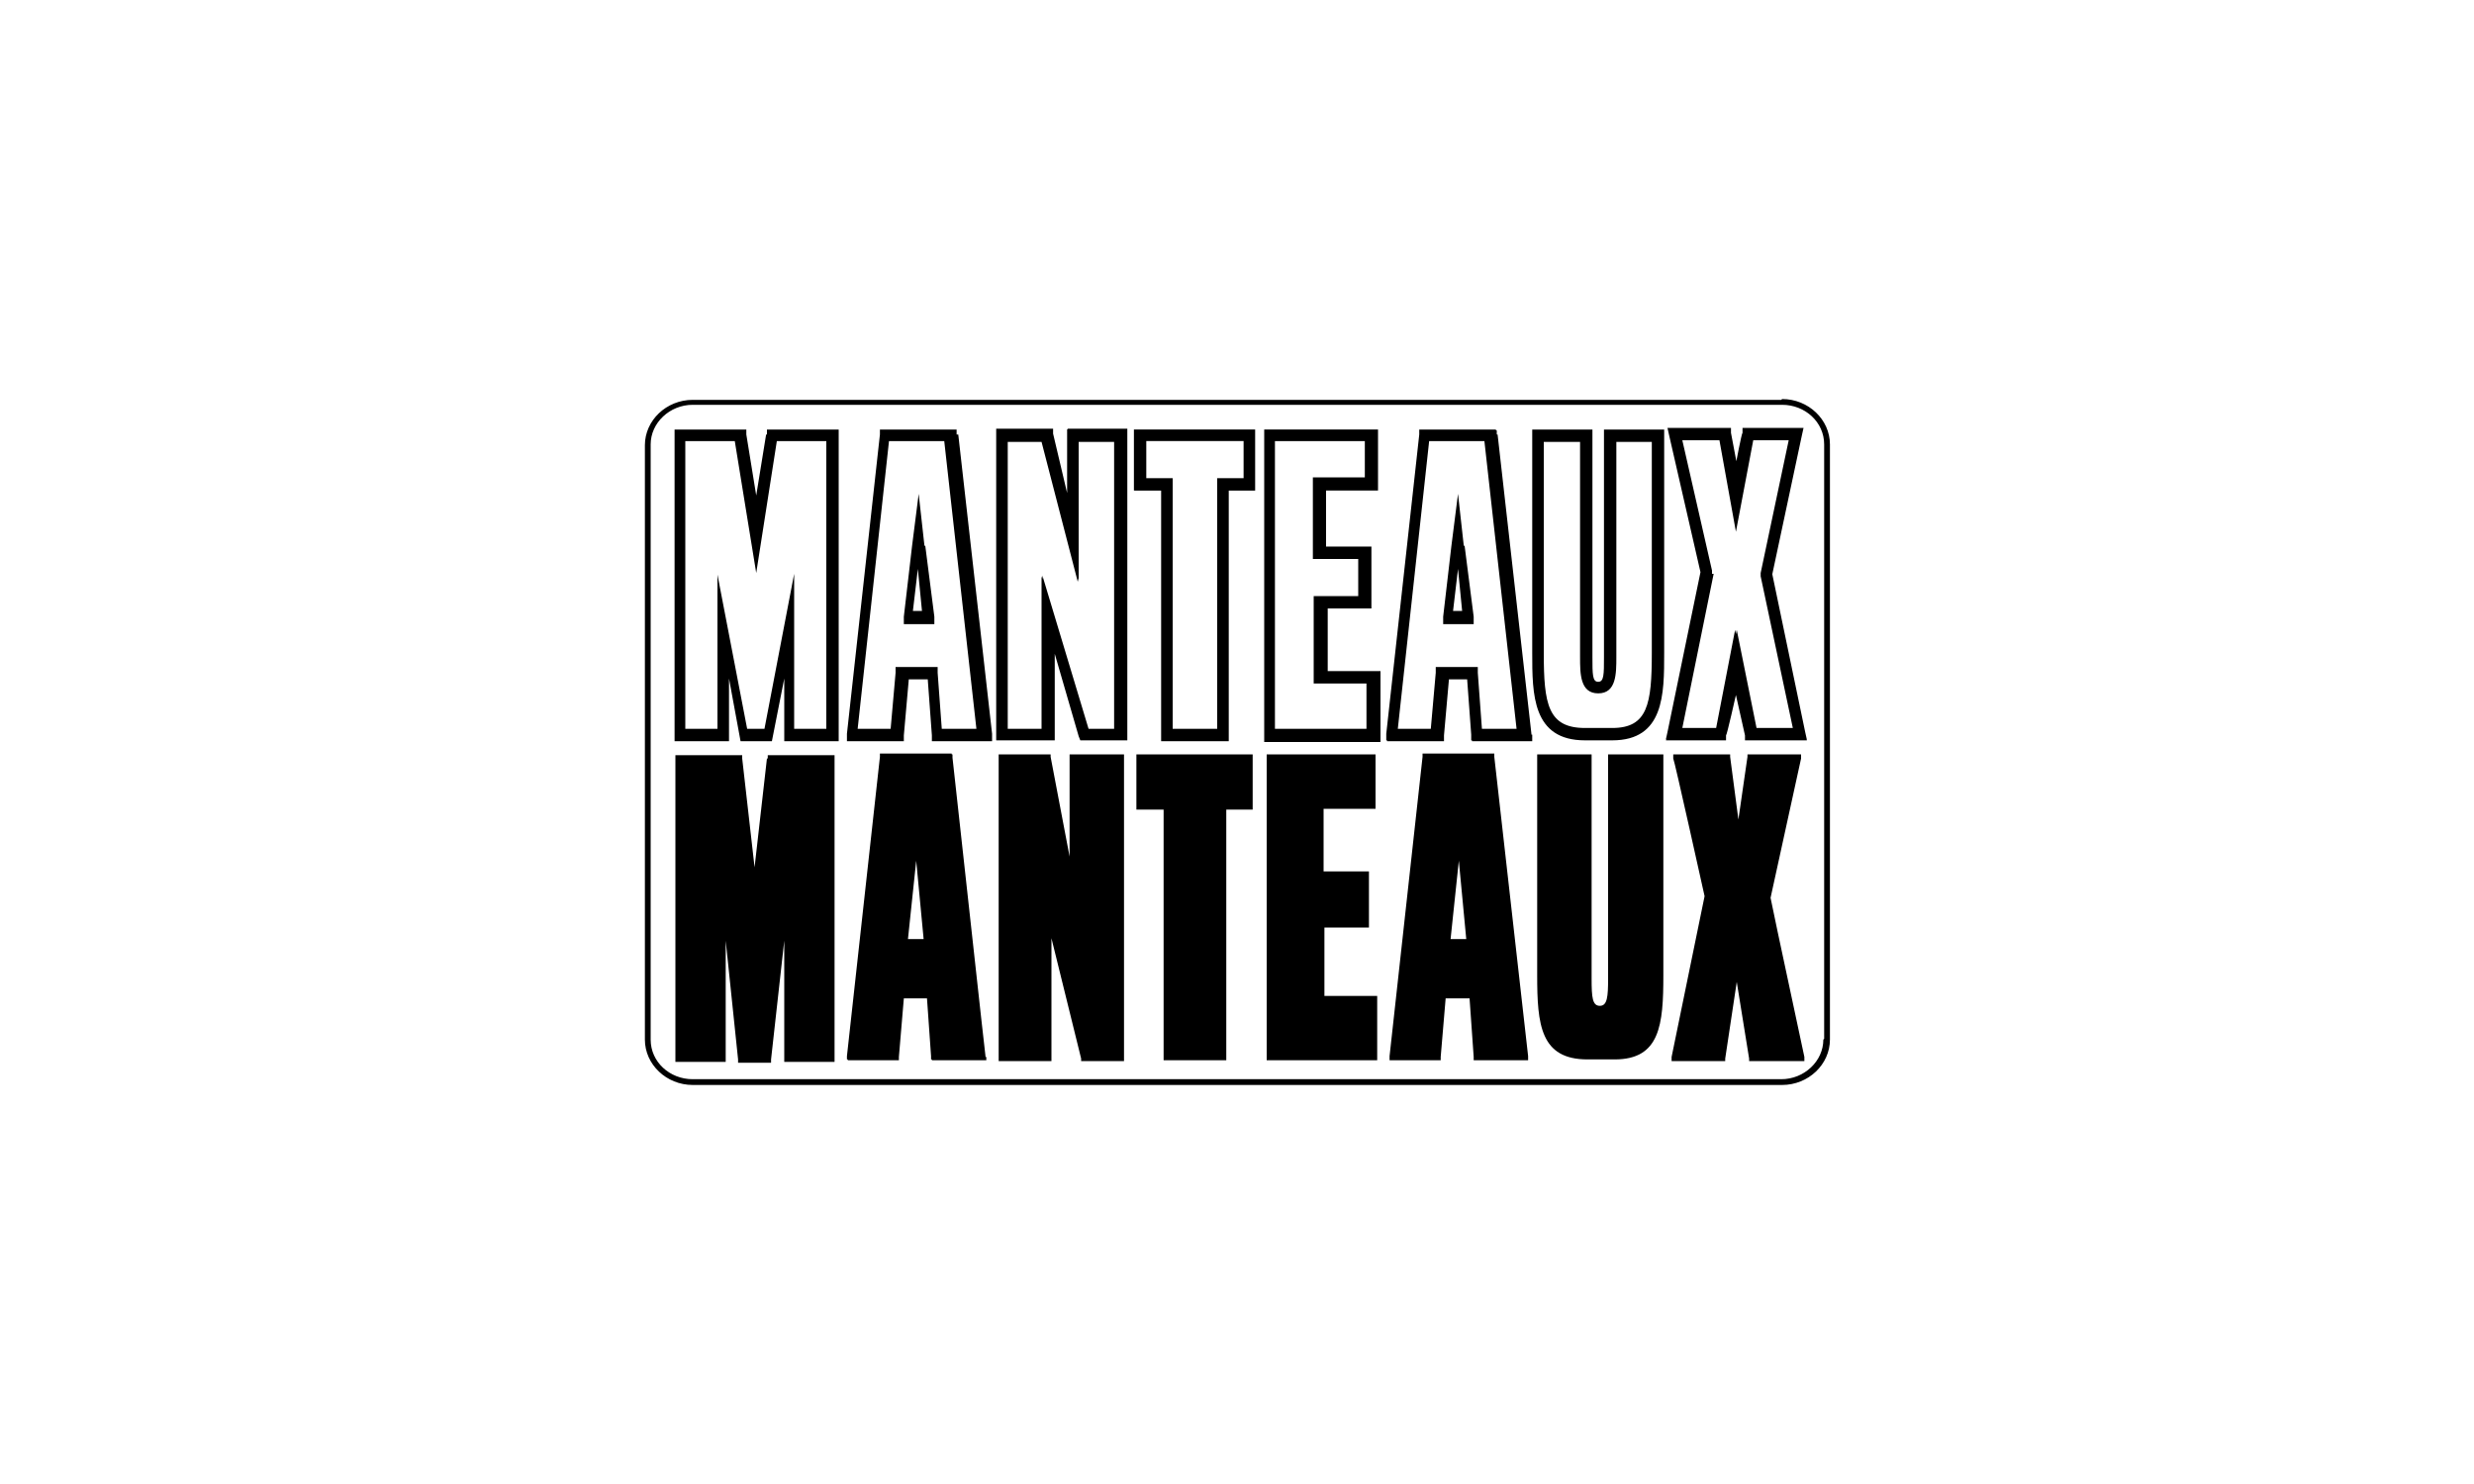 <?xml version="1.0" encoding="UTF-8"?>
<svg xmlns="http://www.w3.org/2000/svg" version="1.1" viewBox="0 0 300 180">
  <!-- Generator: Adobe Illustrator 28.7.1, SVG Export Plug-In . SVG Version: 1.2.0 Build 142)  -->
  <g>
    <g id="Calque_1">
      <path d="M176.2,74.1l.6-5.1h0l.5,5.1h-1.2ZM178.5,74.8l-1-8.6-.7-6.3-.8,6.3-1,8.6v.9c-.1,0,3.7,0,3.7,0v-.9ZM176.2,74.1l.6-5.1h0l.5,5.1h-1.2ZM178.5,74.8l-1-8.6-.7-6.3-.8,6.3-1,8.6v.9c-.1,0,3.7,0,3.7,0v-.9ZM176.2,74.1l.6-5.1h0l.5,5.1h-1.2ZM178.5,74.8l-1-8.6-.7-6.3-.8,6.3-1,8.6v.9c-.1,0,3.7,0,3.7,0v-.9ZM176.2,74.1l.6-5.1h0l.5,5.1h-1.2ZM178.5,74.8l-1-8.6-.7-6.3-.8,6.3-1,8.6v.9c-.1,0,3.7,0,3.7,0v-.9ZM110.7,74.1l.6-5.1h0l.5,5.1h-1.2ZM113.1,74.8l-1-8.6-.7-6.3-.8,6.3-1,8.6v.9c-.1,0,3.7,0,3.7,0v-.9ZM176.2,74.1l.6-5.1h0l.5,5.1h-1.2ZM178.5,74.8l-1-8.6-.7-6.3-.8,6.3-1,8.6v.9c-.1,0,3.7,0,3.7,0v-.9ZM110.7,74.1l.6-5.1h0l.5,5.1h-1.2ZM113.1,74.8l-1-8.6-.7-6.3-.8,6.3-1,8.6v.9c-.1,0,3.7,0,3.7,0v-.9ZM176.2,74.1l.6-5.1h0l.5,5.1h-1.2ZM178.5,74.8l-1-8.6-.7-6.3-.8,6.3-1,8.6v.9c-.1,0,3.7,0,3.7,0v-.9ZM93.1,91.7v.4s-1.6,13.2-1.6,13.2l-1.5-13.2v-.4h-8.1v37.1h6.1v-14.7l1.5,14.4v.4h4v-.4s1.6-14.4,1.6-14.4v14.7h6.1v-37.1h-8.1ZM100.2,88.4h-3.9v-18.8l-3.6,18.8h-2.1l-3.6-18.7v18.7h-3.9v-34.9h6l2.6,16,2.5-16h6v34.9ZM93,52.1v.6c0,0-1.3,7.4-1.3,7.4l-1.2-7.4v-.6h-8.7v37.8h6.6v-7.6l1.4,7.6h3.8l1.5-7.6v7.6h6.6v-37.8h-8.6ZM110.7,74.1l.6-5.1h0l.5,5.1h-1.2ZM113.1,74.8l-1-8.6-.7-6.3-.8,6.3-1,8.6v.9c-.1,0,3.7,0,3.7,0v-.9ZM110.1,113.9l1-9.5.9,9.5h-1.8ZM119.5,128.2l-4-36.3v-.4h-8.7v.4s-4,36.3-4,36.3v.4s6.2,0,6.2,0v-.4s.6-7.1.6-7.1h2.9l.5,7.1v.4h6.6v-.4ZM110.7,74.1l.6-5.1h0l.5,5.1h-1.2ZM113.1,74.8l-1-8.6-.7-6.3-.8,6.3-1,8.6v.9c-.1,0,3.7,0,3.7,0v-.9ZM110.7,74.1l.6-5.1h0l.5,5.1h-1.2ZM113.1,74.8l-1-8.6-.7-6.3-.8,6.3-1,8.6v.9c-.1,0,3.7,0,3.7,0v-.9ZM110.7,74.1l.6-5.1h0l.5,5.1h-1.2ZM113.1,74.8l-1-8.6-.7-6.3-.8,6.3-1,8.6v.9c-.1,0,3.7,0,3.7,0v-.9ZM110.7,74.1l.6-5.1h0l.5,5.1h-1.2ZM112.1,66.2l-.7-6.3-.8,6.3-1,8.6v.9c-.1,0,3.7,0,3.7,0v-.9c0,0-1.1-8.6-1.1-8.6ZM114.2,88.4l-.5-6.8v-.7h-5.1v.7s-.6,6.8-.6,6.8h-4l3.8-34.9h6.7l3.9,34.9h-4.3ZM120,89.1l-4-36.3v-.6h-9.3v.6c0,0-4,36.3-4,36.3v.8c0,0,6.9,0,6.9,0v-.7s.6-6.8.6-6.8h2.3l.5,6.8v.7h7.3v-.8ZM110.7,74.1l.6-5.1h0l.5,5.1h-1.2ZM113.1,74.8l-1-8.6-.7-6.3-.8,6.3-1,8.6v.9c-.1,0,3.7,0,3.7,0v-.9ZM110.7,74.1l.6-5.1h0l.5,5.1h-1.2ZM113.1,74.8l-1-8.6-.7-6.3-.8,6.3-1,8.6v.9c-.1,0,3.7,0,3.7,0v-.9ZM110.7,74.1l.6-5.1h0l.5,5.1h-1.2ZM113.1,74.8l-1-8.6-.7-6.3-.8,6.3-1,8.6v.9c-.1,0,3.7,0,3.7,0v-.9ZM110.7,74.1l.6-5.1h0l.5,5.1h-1.2ZM113.1,74.8l-1-8.6-.7-6.3-.8,6.3-1,8.6v.9c-.1,0,3.7,0,3.7,0v-.9ZM129.7,91.5v12.5l-2.3-12.1v-.3h-6.3v37.1h6.4v-14.9l3.6,14.6v.3h5.2v-37.1h-6.6ZM135.2,88.4h-3.2l-5.6-18.6v18.6h-4.2v-34.9h4.2l4.4,17v-4.4c0-.2,0-.3,0-.3v-12.2h4.3v34.9ZM129.4,52.1v7.7l-1.7-7.2v-.6h-6.9v37.8h7.1v-10.5l2.9,10,.2.5h5.7v-37.8h-7.2ZM137.9,91.5v6.7h3.2v30.4h7.6v-30.4h3.2v-6.7h-14.1ZM150.8,58h-3.2v30.4h-5.4v-30.4h-3.2v-4.5h11.8v4.5ZM137.6,52.1v7.4h3.2v30.4h8.2v-30.4h3.2v-7.4h-14.7ZM160.6,120.8v-8.3h5.4v-6.8h-5.5v-7.6h6.3v-6.6h-13.2v37.1h13.4v-7.8h-6.4ZM165.8,88.4h-11.2v-34.9h10.9v4.4h-6.3v9.9h5.5v4.5h-5.4v10.6h6.4v5.5ZM160.9,81.4v-7.7h5.4v-7.4h-5.5v-6.9h6.3v-7.3h-13.8v37.8h14.1v-8.5h-6.4ZM176.2,74.1l.6-5.1h0l.5,5.1h-1.2ZM178.5,74.8l-1-8.6-.7-6.3-.8,6.3-1,8.6v.9c-.1,0,3.7,0,3.7,0v-.9ZM175.9,113.9l1-9.5.9,9.5h-1.8ZM185.2,128.2l-4-36.3v-.4h-8.7v.4s-4,36.3-4,36.3v.4s6.2,0,6.2,0v-.4s.6-7.1.6-7.1h2.9l.5,7.1v.4h6.6v-.4ZM176.2,74.1l.6-5.1h0l.5,5.1h-1.2ZM178.5,74.8l-1-8.6-.7-6.3-.8,6.3-1,8.6v.9c-.1,0,3.7,0,3.7,0v-.9ZM176.2,74.1l.6-5.1h0l.5,5.1h-1.2ZM178.5,74.8l-1-8.6-.7-6.3-.8,6.3-1,8.6v.9c-.1,0,3.7,0,3.7,0v-.9ZM176.2,74.1l.6-5.1h0l.5,5.1h-1.2ZM178.5,74.8l-1-8.6-.7-6.3-.8,6.3-1,8.6v.9c-.1,0,3.7,0,3.7,0v-.9ZM176.2,74.1l.6-5.1h0l.5,5.1h-1.2ZM177.5,66.2l-.7-6.3-.8,6.3-1,8.6v.9c-.1,0,3.7,0,3.7,0v-.9c0,0-1.1-8.6-1.1-8.6ZM179.7,88.4l-.5-6.8v-.7h-5.1v.7s-.6,6.8-.6,6.8h-4l3.8-34.9h6.7l3.9,34.9h-4.3ZM185.5,89.1l-4-36.3v-.6h-9.3v.6c0,0-4,36.3-4,36.3v.8c0,0,6.9,0,6.9,0v-.7s.6-6.8.6-6.8h2.3l.5,6.8v.7h7.3v-.8ZM176.2,74.1l.6-5.1h0l.5,5.1h-1.2ZM178.5,74.8l-1-8.6-.7-6.3-.8,6.3-1,8.6v.9c-.1,0,3.7,0,3.7,0v-.9ZM176.2,74.1l.6-5.1h0l.5,5.1h-1.2ZM178.5,74.8l-1-8.6-.7-6.3-.8,6.3-1,8.6v.9c-.1,0,3.7,0,3.7,0v-.9ZM176.2,74.1l.6-5.1h0l.5,5.1h-1.2ZM178.5,74.8l-1-8.6-.7-6.3-.8,6.3-1,8.6v.9c-.1,0,3.7,0,3.7,0v-.9ZM176.2,74.1l.6-5.1h0l.5,5.1h-1.2ZM178.5,74.8l-1-8.6-.7-6.3-.8,6.3-1,8.6v.9c-.1,0,3.7,0,3.7,0v-.9ZM195,91.5v27.2c0,2.2-.1,3.3-1,3.3s-1-1-1-3.3v-27.2h-6.6v26.8c0,6,.4,10.2,6.1,10.2s3.3,0,3.3,0c5.5,0,5.9-4.2,5.9-10.2v-26.8h-6.6ZM200.3,79.2c0,6.2-.5,9.1-4.8,9.1s-3.3,0-3.3,0c-4.5,0-5-2.9-5-9.1v-25.7h4.4v26.1c0,2,0,4.4,2.2,4.4s2.2-2.4,2.2-4.4v-26.1h4.4v25.7ZM194.5,52.1v27.6c0,2.1,0,3-.7,3s-.7-.9-.7-3v-27.6h-7.3v27.1c0,5,0,10.6,6.4,10.6s3.3,0,3.3,0c6.3,0,6.3-5.6,6.3-10.6v-27.1h-7.3ZM218.7,128.1l-4-19.2,3.7-16.9v-.5c.1,0-6.5,0-6.5,0v.3s-1.1,7.6-1.1,7.6l-1-7.6v-.3h-6.9v.5c.1,0,3.8,16.7,3.8,16.7l-4,19.5v.5c0,0,6.5,0,6.5,0v-.3s1.4-9.3,1.4-9.3l1.5,9.3v.3h6.7v-.5ZM212.8,88.3l-2.4-11.9-2.3,11.9h-4.3l3.8-18.7v-.2s0-.2,0-.2l-3.6-15.8h4.5l2,11.1,2.1-11.1h4.3l-3.4,16.1v.2s0,.2,0,.2l3.9,18.4h-4.4ZM218.8,88.9l-4-19.2,3.6-16.9.2-.9h-7.3v.6c-.1,0-.8,3.7-.8,3.7l-.7-3.7v-.6h-7.6l.2.9,3.8,16.6-4,19.4-.2.9h7.3v-.6c.1,0,1.2-4.9,1.2-4.9l1.1,4.9v.6h7.5l-.2-.9ZM212.8,88.3l-2.4-11.9-2.3,11.9h-4.3l3.8-18.7v-.2s0-.2,0-.2l-3.6-15.8h4.5l2,11.1,2.1-11.1h4.3l-3.4,16.1v.2s0,.2,0,.2l3.9,18.4h-4.4ZM218.8,88.9l-4-19.2,3.6-16.9.2-.9h-7.3v.6c-.1,0-.8,3.7-.8,3.7l-.7-3.7v-.6h-7.6l.2.9,3.8,16.6-4,19.4-.2.9h7.3v-.6c.1,0,1.2-4.9,1.2-4.9l1.1,4.9v.6h7.5l-.2-.9ZM218.7,128.1l-4-19.2,3.7-16.9v-.5c.1,0-6.5,0-6.5,0v.3s-1.1,7.6-1.1,7.6l-1-7.6v-.3h-6.9v.5c.1,0,3.8,16.7,3.8,16.7l-4,19.5v.5c0,0,6.5,0,6.5,0v-.3s1.4-9.3,1.4-9.3l1.5,9.3v.3h6.7v-.5ZM200.3,79.2c0,6.2-.5,9.1-4.8,9.1s-3.3,0-3.3,0c-4.5,0-5-2.9-5-9.1v-25.7h4.4v26.1c0,2,0,4.4,2.2,4.4s2.2-2.4,2.2-4.4v-26.1h4.4v25.7ZM194.5,52.1v27.6c0,2.1,0,3-.7,3s-.7-.9-.7-3v-27.6h-7.3v27.1c0,5,0,10.6,6.4,10.6s3.3,0,3.3,0c6.3,0,6.3-5.6,6.3-10.6v-27.1h-7.3ZM195,91.5v27.2c0,2.2-.1,3.3-1,3.3s-1-1-1-3.3v-27.2h-6.6v26.8c0,6,.4,10.2,6.1,10.2s3.3,0,3.3,0c5.5,0,5.9-4.2,5.9-10.2v-26.8h-6.6ZM176.2,74.1l.6-5.1h0l.5,5.1h-1.2ZM178.5,74.8l-1-8.6-.7-6.3-.8,6.3-1,8.6v.9c-.1,0,3.7,0,3.7,0v-.9ZM176.2,74.1l.6-5.1h0l.5,5.1h-1.2ZM178.5,74.8l-1-8.6-.7-6.3-.8,6.3-1,8.6v.9c-.1,0,3.7,0,3.7,0v-.9ZM176.2,74.1l.6-5.1h0l.5,5.1h-1.2ZM177.5,66.2l-.7-6.3-.8,6.3-1,8.6v.9c-.1,0,3.7,0,3.7,0v-.9c0,0-1.1-8.6-1.1-8.6ZM179.7,88.4l-.5-6.8v-.7h-5.1v.7s-.6,6.8-.6,6.8h-4l3.8-34.9h6.7l3.9,34.9h-4.3ZM185.5,89.1l-4-36.3v-.6h-9.3v.6c0,0-4,36.3-4,36.3v.8c0,0,6.9,0,6.9,0v-.7s.6-6.8.6-6.8h2.3l.5,6.8v.7h7.3v-.8ZM176.2,74.1l.6-5.1h0l.5,5.1h-1.2ZM178.5,74.8l-1-8.6-.7-6.3-.8,6.3-1,8.6v.9c-.1,0,3.7,0,3.7,0v-.9ZM176.2,74.1l.6-5.1h0l.5,5.1h-1.2ZM178.5,74.8l-1-8.6-.7-6.3-.8,6.3-1,8.6v.9c-.1,0,3.7,0,3.7,0v-.9ZM176.2,74.1l.6-5.1h0l.5,5.1h-1.2ZM178.5,74.8l-1-8.6-.7-6.3-.8,6.3-1,8.6v.9c-.1,0,3.7,0,3.7,0v-.9ZM175.9,113.9l1-9.5.9,9.5h-1.8ZM185.2,128.2l-4-36.3v-.4h-8.7v.4s-4,36.3-4,36.3v.4s6.2,0,6.2,0v-.4s.6-7.1.6-7.1h2.9l.5,7.1v.4h6.6v-.4ZM176.2,74.1l.6-5.1h0l.5,5.1h-1.2ZM178.5,74.8l-1-8.6-.7-6.3-.8,6.3-1,8.6v.9c-.1,0,3.7,0,3.7,0v-.9ZM165.8,88.4h-11.2v-34.9h10.9v4.4h-6.3v9.9h5.5v4.5h-5.4v10.6h6.4v5.5ZM160.9,81.4v-7.7h5.4v-7.4h-5.5v-6.9h6.3v-7.3h-13.8v37.8h14.1v-8.5h-6.4ZM160.6,120.8v-8.3h5.4v-6.8h-5.5v-7.6h6.3v-6.6h-13.2v37.1h13.4v-7.8h-6.4ZM150.8,58h-3.2v30.4h-5.4v-30.4h-3.2v-4.5h11.8v4.5ZM137.6,52.1v7.4h3.2v30.4h8.2v-30.4h3.2v-7.4h-14.7ZM137.9,91.5v6.7h3.2v30.4h7.6v-30.4h3.2v-6.7h-14.1ZM135.2,88.4h-3.2l-5.6-18.6v18.6h-4.2v-34.9h4.2l4.4,17v-4.4c0-.2,0-.3,0-.3v-12.2h4.3v34.9ZM129.4,52.1v7.7l-1.7-7.2v-.6h-6.9v37.8h7.1v-10.5l2.9,10,.2.5h5.7v-37.8h-7.2ZM129.7,91.5v12.5l-2.3-12.1v-.3h-6.3v37.1h6.4v-14.9l3.6,14.6v.3h5.2v-37.1h-6.6ZM110.7,74.1l.6-5.1h0l.5,5.1h-1.2ZM113.1,74.8l-1-8.6-.7-6.3-.8,6.3-1,8.6v.9c-.1,0,3.7,0,3.7,0v-.9ZM110.7,74.1l.6-5.1h0l.5,5.1h-1.2ZM113.1,74.8l-1-8.6-.7-6.3-.8,6.3-1,8.6v.9c-.1,0,3.7,0,3.7,0v-.9ZM110.7,74.1l.6-5.1h0l.5,5.1h-1.2ZM112.1,66.2l-.7-6.3-.8,6.3-1,8.6v.9c-.1,0,3.7,0,3.7,0v-.9c0,0-1.1-8.6-1.1-8.6ZM114.2,88.4l-.5-6.8v-.7h-5.1v.7s-.6,6.8-.6,6.8h-4l3.8-34.9h6.7l3.9,34.9h-4.3ZM120,89.1l-4-36.3v-.6h-9.3v.6c0,0-4,36.3-4,36.3v.8c0,0,6.9,0,6.9,0v-.7s.6-6.8.6-6.8h2.3l.5,6.8v.7h7.3v-.8ZM110.7,74.1l.6-5.1h0l.5,5.1h-1.2ZM113.1,74.8l-1-8.6-.7-6.3-.8,6.3-1,8.6v.9c-.1,0,3.7,0,3.7,0v-.9ZM110.7,74.1l.6-5.1h0l.5,5.1h-1.2ZM113.1,74.8l-1-8.6-.7-6.3-.8,6.3-1,8.6v.9c-.1,0,3.7,0,3.7,0v-.9ZM110.7,74.1l.6-5.1h0l.5,5.1h-1.2ZM113.1,74.8l-1-8.6-.7-6.3-.8,6.3-1,8.6v.9c-.1,0,3.7,0,3.7,0v-.9ZM110.1,113.9l1-9.5.9,9.5h-1.8ZM119.5,128.2l-4-36.3v-.4h-8.7v.4s-4,36.3-4,36.3v.4s6.2,0,6.2,0v-.4s.6-7.1.6-7.1h2.9l.5,7.1v.4h6.6v-.4ZM110.7,74.1l.6-5.1h0l.5,5.1h-1.2ZM113.1,74.8l-1-8.6-.7-6.3-.8,6.3-1,8.6v.9c-.1,0,3.7,0,3.7,0v-.9ZM100.2,88.4h-3.9v-18.8l-3.6,18.8h-2.1l-3.6-18.7v18.7h-3.9v-34.9h6l2.6,16,2.5-16h6v34.9ZM93,52.1v.6c0,0-1.3,7.4-1.3,7.4l-1.2-7.4v-.6h-8.7v37.8h6.6v-7.6l1.4,7.6h3.8l1.5-7.6v7.6h6.6v-37.8h-8.6ZM93.1,91.7v.4s-1.6,13.2-1.6,13.2l-1.5-13.2v-.4h-8.1v37.1h6.1v-14.7l1.5,14.4v.4h4v-.4s1.6-14.4,1.6-14.4v14.7h6.1v-37.1h-8.1ZM93.1,91.7v.4s-1.6,13.2-1.6,13.2l-1.5-13.2v-.4h-8.1v37.1h6.1v-14.7l1.5,14.4v.4h4v-.4s1.6-14.4,1.6-14.4v14.7h6.1v-37.1h-8.1ZM100.2,88.4h-3.9v-18.8l-3.6,18.8h-2.1l-3.6-18.7v18.7h-3.9v-34.9h6l2.6,16,2.5-16h6v34.9ZM93,52.1v.6c0,0-1.3,7.4-1.3,7.4l-1.2-7.4v-.6h-8.7v37.8h6.6v-7.6l1.4,7.6h3.8l1.5-7.6v7.6h6.6v-37.8h-8.6ZM110.7,74.1l.6-5.1h0l.5,5.1h-1.2ZM113.1,74.8l-1-8.6-.7-6.3-.8,6.3-1,8.6v.9c-.1,0,3.7,0,3.7,0v-.9ZM110.1,113.9l1-9.5.9,9.5h-1.8ZM119.5,128.2l-4-36.3v-.4h-8.7v.4s-4,36.3-4,36.3v.4s6.2,0,6.2,0v-.4s.6-7.1.6-7.1h2.9l.5,7.1v.4h6.6v-.4ZM110.7,74.1l.6-5.1h0l.5,5.1h-1.2ZM113.1,74.8l-1-8.6-.7-6.3-.8,6.3-1,8.6v.9c-.1,0,3.7,0,3.7,0v-.9ZM110.7,74.1l.6-5.1h0l.5,5.1h-1.2ZM112.1,66.2l-.7-6.3-.8,6.3-1,8.6v.9c-.1,0,3.7,0,3.7,0v-.9c0,0-1.1-8.6-1.1-8.6ZM114.2,88.4l-.5-6.8v-.7h-5.1v.7s-.6,6.8-.6,6.8h-4l3.8-34.9h6.7l3.9,34.9h-4.3ZM120,89.1l-4-36.3v-.6h-9.3v.6c0,0-4,36.3-4,36.3v.8c0,0,6.9,0,6.9,0v-.7s.6-6.8.6-6.8h2.3l.5,6.8v.7h7.3v-.8ZM110.7,74.1l.6-5.1h0l.5,5.1h-1.2ZM113.1,74.8l-1-8.6-.7-6.3-.8,6.3-1,8.6v.9c-.1,0,3.7,0,3.7,0v-.9ZM110.7,74.1l.6-5.1h0l.5,5.1h-1.2ZM113.1,74.8l-1-8.6-.7-6.3-.8,6.3-1,8.6v.9c-.1,0,3.7,0,3.7,0v-.9ZM129.7,91.5v12.5l-2.3-12.1v-.3h-6.3v37.1h6.4v-14.9l3.6,14.6v.3h5.2v-37.1h-6.6ZM135.2,88.4h-3.2l-5.6-18.6v18.6h-4.2v-34.9h4.2l4.4,17v-4.4c0-.2,0-.3,0-.3v-12.2h4.3v34.9ZM129.4,52.1v7.7l-1.7-7.2v-.6h-6.9v37.8h7.1v-10.5l2.9,10,.2.5h5.7v-37.8h-7.2ZM137.9,91.5v6.7h3.2v30.4h7.6v-30.4h3.2v-6.7h-14.1ZM150.8,58h-3.2v30.4h-5.4v-30.4h-3.2v-4.5h11.8v4.5ZM137.6,52.1v7.4h3.2v30.4h8.2v-30.4h3.2v-7.4h-14.7ZM160.6,120.8v-8.3h5.4v-6.8h-5.5v-7.6h6.3v-6.6h-13.2v37.1h13.4v-7.8h-6.4ZM165.8,88.4h-11.2v-34.9h10.9v4.4h-6.3v9.9h5.5v4.5h-5.4v10.6h6.4v5.5ZM160.9,81.4v-7.7h5.4v-7.4h-5.5v-6.9h6.3v-7.3h-13.8v37.8h14.1v-8.5h-6.4ZM176.2,74.1l.6-5.1h0l.5,5.1h-1.2ZM178.5,74.8l-1-8.6-.7-6.3-.8,6.3-1,8.6v.9c-.1,0,3.7,0,3.7,0v-.9ZM175.9,113.9l1-9.5.9,9.5h-1.8ZM185.2,128.2l-4-36.3v-.4h-8.7v.4s-4,36.3-4,36.3v.4s6.2,0,6.2,0v-.4s.6-7.1.6-7.1h2.9l.5,7.1v.4h6.6v-.4ZM176.2,74.1l.6-5.1h0l.5,5.1h-1.2ZM178.5,74.8l-1-8.6-.7-6.3-.8,6.3-1,8.6v.9c-.1,0,3.7,0,3.7,0v-.9ZM176.2,74.1l.6-5.1h0l.5,5.1h-1.2ZM177.5,66.2l-.7-6.3-.8,6.3-1,8.6v.9c-.1,0,3.7,0,3.7,0v-.9c0,0-1.1-8.6-1.1-8.6ZM179.7,88.4l-.5-6.8v-.7h-5.1v.7s-.6,6.8-.6,6.8h-4l3.8-34.9h6.7l3.9,34.9h-4.3ZM185.5,89.1l-4-36.3v-.6h-9.3v.6c0,0-4,36.3-4,36.3v.8c0,0,6.9,0,6.9,0v-.7s.6-6.8.6-6.8h2.3l.5,6.8v.7h7.3v-.8ZM176.2,74.1l.6-5.1h0l.5,5.1h-1.2ZM178.5,74.8l-1-8.6-.7-6.3-.8,6.3-1,8.6v.9c-.1,0,3.7,0,3.7,0v-.9ZM176.2,74.1l.6-5.1h0l.5,5.1h-1.2ZM178.5,74.8l-1-8.6-.7-6.3-.8,6.3-1,8.6v.9c-.1,0,3.7,0,3.7,0v-.9ZM195,91.5v27.2c0,2.2-.1,3.3-1,3.3s-1-1-1-3.3v-27.2h-6.6v26.8c0,6,.4,10.2,6.1,10.2s3.3,0,3.3,0c5.5,0,5.9-4.2,5.9-10.2v-26.8h-6.6ZM200.3,79.2c0,6.2-.5,9.1-4.8,9.1s-3.3,0-3.3,0c-4.5,0-5-2.9-5-9.1v-25.7h4.4v26.1c0,2,0,4.4,2.2,4.4s2.2-2.4,2.2-4.4v-26.1h4.4v25.7ZM194.5,52.1v27.6c0,2.1,0,3-.7,3s-.7-.9-.7-3v-27.6h-7.3v27.1c0,5,0,10.6,6.4,10.6s3.3,0,3.3,0c6.3,0,6.3-5.6,6.3-10.6v-27.1h-7.3ZM218.7,128.1l-4-19.2,3.7-16.9v-.5c.1,0-6.5,0-6.5,0v.3s-1.1,7.6-1.1,7.6l-1-7.6v-.3h-6.9v.5c.1,0,3.8,16.7,3.8,16.7l-4,19.5v.5c0,0,6.5,0,6.5,0v-.3s1.4-9.3,1.4-9.3l1.5,9.3v.3h6.7v-.5ZM212.8,88.3l-2.4-11.9-2.3,11.9h-4.3l3.8-18.7v-.2s0-.2,0-.2l-3.6-15.8h4.5l2,11.1,2.1-11.1h4.3l-3.4,16.1v.2s0,.2,0,.2l3.9,18.4h-4.4ZM218.8,88.9l-4-19.2,3.6-16.9.2-.9h-7.3v.6c-.1,0-.8,3.7-.8,3.7l-.7-3.7v-.6h-7.6l.2.9,3.8,16.6-4,19.4-.2.9h7.3v-.6c.1,0,1.2-4.9,1.2-4.9l1.1,4.9v.6h7.5l-.2-.9ZM212.8,88.3l-2.4-11.9-2.3,11.9h-4.3l3.8-18.7v-.2s0-.2,0-.2l-3.6-15.8h4.5l2,11.1,2.1-11.1h4.3l-3.4,16.1v.2s0,.2,0,.2l3.9,18.4h-4.4ZM218.8,88.9l-4-19.2,3.6-16.9.2-.9h-7.3v.6c-.1,0-.8,3.7-.8,3.7l-.7-3.7v-.6h-7.6l.2.9,3.8,16.6-4,19.4-.2.9h7.3v-.6c.1,0,1.2-4.9,1.2-4.9l1.1,4.9v.6h7.5l-.2-.9ZM218.7,128.1l-4-19.2,3.7-16.9v-.5c.1,0-6.5,0-6.5,0v.3s-1.1,7.6-1.1,7.6l-1-7.6v-.3h-6.9v.5c.1,0,3.8,16.7,3.8,16.7l-4,19.5v.5c0,0,6.5,0,6.5,0v-.3s1.4-9.3,1.4-9.3l1.5,9.3v.3h6.7v-.5ZM200.3,79.2c0,6.2-.5,9.1-4.8,9.1s-3.3,0-3.3,0c-4.5,0-5-2.9-5-9.1v-25.7h4.4v26.1c0,2,0,4.4,2.2,4.4s2.2-2.4,2.2-4.4v-26.1h4.4v25.7ZM194.5,52.1v27.6c0,2.1,0,3-.7,3s-.7-.9-.7-3v-27.6h-7.3v27.1c0,5,0,10.6,6.4,10.6s3.3,0,3.3,0c6.3,0,6.3-5.6,6.3-10.6v-27.1h-7.3ZM195,91.5v27.2c0,2.2-.1,3.3-1,3.3s-1-1-1-3.3v-27.2h-6.6v26.8c0,6,.4,10.2,6.1,10.2s3.3,0,3.3,0c5.5,0,5.9-4.2,5.9-10.2v-26.8h-6.6ZM176.2,74.1l.6-5.1h0l.5,5.1h-1.2ZM177.5,66.2l-.7-6.3-.8,6.3-1,8.6v.9c-.1,0,3.7,0,3.7,0v-.9c0,0-1.1-8.6-1.1-8.6ZM179.7,88.4l-.5-6.8v-.7h-5.1v.7s-.6,6.8-.6,6.8h-4l3.8-34.9h6.7l3.9,34.9h-4.3ZM185.5,89.1l-4-36.3v-.6h-9.3v.6c0,0-4,36.3-4,36.3v.8c0,0,6.9,0,6.9,0v-.7s.6-6.8.6-6.8h2.3l.5,6.8v.7h7.3v-.8ZM176.2,74.1l.6-5.1h0l.5,5.1h-1.2ZM178.5,74.8l-1-8.6-.7-6.3-.8,6.3-1,8.6v.9c-.1,0,3.7,0,3.7,0v-.9ZM175.9,113.9l1-9.5.9,9.5h-1.8ZM185.2,128.2l-4-36.3v-.4h-8.7v.4s-4,36.3-4,36.3v.4s6.2,0,6.2,0v-.4s.6-7.1.6-7.1h2.9l.5,7.1v.4h6.6v-.4ZM176.2,74.1l.6-5.1h0l.5,5.1h-1.2ZM178.5,74.8l-1-8.6-.7-6.3-.8,6.3-1,8.6v.9c-.1,0,3.7,0,3.7,0v-.9ZM165.8,88.4h-11.2v-34.9h10.9v4.4h-6.3v9.9h5.5v4.5h-5.4v10.6h6.4v5.5ZM160.9,81.4v-7.7h5.4v-7.4h-5.5v-6.9h6.3v-7.3h-13.8v37.8h14.1v-8.5h-6.4ZM160.6,120.8v-8.3h5.4v-6.8h-5.5v-7.6h6.3v-6.6h-13.2v37.1h13.4v-7.8h-6.4ZM150.8,58h-3.2v30.4h-5.4v-30.4h-3.2v-4.5h11.8v4.5ZM137.6,52.1v7.4h3.2v30.4h8.2v-30.4h3.2v-7.4h-14.7ZM137.9,91.5v6.7h3.2v30.4h7.6v-30.4h3.2v-6.7h-14.1ZM135.2,88.4h-3.2l-5.6-18.6v18.6h-4.2v-34.9h4.2l4.4,17v-4.4c0-.2,0-.3,0-.3v-12.2h4.3v34.9ZM129.4,52.1v7.7l-1.7-7.2v-.6h-6.9v37.8h7.1v-10.5l2.9,10,.2.5h5.7v-37.8h-7.2ZM129.7,91.5v12.5l-2.3-12.1v-.3h-6.3v37.1h6.4v-14.9l3.6,14.6v.3h5.2v-37.1h-6.6ZM110.7,74.1l.6-5.1h0l.5,5.1h-1.2ZM112.1,66.2l-.7-6.3-.8,6.3-1,8.6v.9c-.1,0,3.7,0,3.7,0v-.9c0,0-1.1-8.6-1.1-8.6ZM114.2,88.4l-.5-6.8v-.7h-5.1v.7s-.6,6.8-.6,6.8h-4l3.8-34.9h6.7l3.9,34.9h-4.3ZM120,89.1l-4-36.3v-.6h-9.3v.6c0,0-4,36.3-4,36.3v.8c0,0,6.9,0,6.9,0v-.7s.6-6.8.6-6.8h2.3l.5,6.8v.7h7.3v-.8ZM110.7,74.1l.6-5.1h0l.5,5.1h-1.2ZM113.1,74.8l-1-8.6-.7-6.3-.8,6.3-1,8.6v.9c-.1,0,3.7,0,3.7,0v-.9ZM110.1,113.9l1-9.5.9,9.5h-1.8ZM119.5,128.2l-4-36.3v-.4h-8.7v.4s-4,36.3-4,36.3v.4s6.2,0,6.2,0v-.4s.6-7.1.6-7.1h2.9l.5,7.1v.4h6.6v-.4ZM110.7,74.1l.6-5.1h0l.5,5.1h-1.2ZM113.1,74.8l-1-8.6-.7-6.3-.8,6.3-1,8.6v.9c-.1,0,3.7,0,3.7,0v-.9ZM100.2,88.4h-3.9v-18.8l-3.6,18.8h-2.1l-3.6-18.7v18.7h-3.9v-34.9h6l2.6,16,2.5-16h6v34.9ZM93,52.1v.6c0,0-1.3,7.4-1.3,7.4l-1.2-7.4v-.6h-8.7v37.8h6.6v-7.6l1.4,7.6h3.8l1.5-7.6v7.6h6.6v-37.8h-8.6ZM93.1,91.7v.4s-1.6,13.2-1.6,13.2l-1.5-13.2v-.4h-8.1v37.1h6.1v-14.7l1.5,14.4v.4h4v-.4s1.6-14.4,1.6-14.4v14.7h6.1v-37.1h-8.1ZM93,92l-1.5,13.2-1.5-13.2v-.4h-8.1v37.1h6.1v-14.7l1.5,14.4v.4h4v-.4s1.6-14.4,1.6-14.4v14.7h6.1v-37.1h-8.1v.4ZM100.2,53.5v34.9h-3.9v-18.8l-3.6,18.8h-2.1l-3.6-18.7v18.7h-3.9v-34.9h6l2.6,16,2.5-16h6ZM92.9,52.7l-1.2,7.4-1.2-7.4v-.6h-8.7v37.8h6.6v-7.6l1.4,7.6h3.8l1.5-7.6v7.6h6.6v-37.8h-8.6v.6ZM110.7,74.1l.6-5.1h0l.5,5.1h-1.2ZM112.1,66.2l-.7-6.3-.8,6.3-1,8.6v.9c-.1,0,3.7,0,3.7,0v-.9c0,0-1.1-8.6-1.1-8.6ZM110.1,113.9l1-9.5.9,9.5h-1.8ZM115.4,91.8v-.4h-8.7v.4s-4,36.3-4,36.3v.4s6.2,0,6.2,0v-.4s.6-7.1.6-7.1h2.9l.5,7.1v.4h6.6v-.4s-4.1-36.3-4.1-36.3ZM114.2,88.4l-.5-6.8v-.7h-5.1v.7s-.6,6.8-.6,6.8h-4l3.8-34.9h6.7l3.9,34.9h-4.3ZM116,52.7v-.6h-9.3v.6c0,0-4,36.3-4,36.3v.8c0,0,6.9,0,6.9,0v-.7s.6-6.8.6-6.8h2.3l.5,6.8v.7h7.3v-.8c0,0-4.1-36.3-4.1-36.3ZM129.7,103.9l-2.3-12.1v-.3h-6.3v37.1h6.4v-14.9l3.6,14.6v.3h5.2v-37.1h-6.6v12.5ZM130.8,66.1c0-.2,0-.3,0-.3v-12.2h4.3v34.9h-3.2l-5.6-18.6v18.6h-4.2v-34.9h4.2l4.4,17v-4.4ZM129.4,59.8l-1.7-7.2v-.6h-6.9v37.8h7.1v-10.5l2.9,10,.2.5h5.7v-37.8h-7.2v7.7ZM137.9,98.2h3.2v30.4h7.6v-30.4h3.2v-6.7h-14.1v6.7ZM139,53.5h11.8v4.5h-3.2v30.4h-5.4v-30.4h-3.2v-4.5ZM137.6,59.5h3.2v30.4h8.2v-30.4h3.2v-7.4h-14.7v7.4ZM160.6,112.5h5.4v-6.8h-5.5v-7.6h6.3v-6.6h-13.2v37.1h13.4v-7.8h-6.4v-8.3ZM165.8,82.9v5.5h-11.2v-34.9h10.9v4.4h-6.3v9.9h5.5v4.5h-5.4v10.6h6.4ZM160.9,73.8h5.4v-7.4h-5.5v-6.9h6.3v-7.3h-13.8v37.8h14.1v-8.5h-6.4v-7.7ZM176.2,74.1l.6-5.1h0l.5,5.1h-1.2ZM177.5,66.2l-.7-6.3-.8,6.3-1,8.6v.9c-.1,0,3.7,0,3.7,0v-.9c0,0-1.1-8.6-1.1-8.6ZM175.9,113.9l1-9.5.9,9.5h-1.8ZM181.2,91.8v-.4h-8.7v.4s-4,36.3-4,36.3v.4s6.2,0,6.2,0v-.4s.6-7.1.6-7.1h2.9l.5,7.1v.4h6.6v-.4s-4.1-36.3-4.1-36.3ZM179.7,88.4l-.5-6.8v-.7h-5.1v.7s-.6,6.8-.6,6.8h-4l3.8-34.9h6.7l3.9,34.9h-4.3ZM181.4,52.7v-.6h-9.3v.6c0,0-4,36.3-4,36.3v.8c0,0,6.9,0,6.9,0v-.7s.6-6.8.6-6.8h2.3l.5,6.8v.7h7.3v-.8c0,0-4.1-36.3-4.1-36.3ZM195,118.7c0,2.2-.1,3.3-1,3.3s-1-1-1-3.3v-27.2h-6.6v26.8c0,6,.4,10.2,6.1,10.2s3.3,0,3.3,0c5.5,0,5.9-4.2,5.9-10.2v-26.8h-6.6v27.2ZM195.9,79.7v-26.1h4.4v25.7c0,6.2-.5,9.1-4.8,9.1s-3.3,0-3.3,0c-4.5,0-5-2.9-5-9.1v-25.7h4.4v26.1c0,2,0,4.4,2.2,4.4s2.2-2.4,2.2-4.4M194.5,79.7c0,2.1,0,3-.7,3s-.7-.9-.7-3v-27.6h-7.3v27.1c0,5,0,10.6,6.4,10.6s3.3,0,3.3,0c6.3,0,6.3-5.6,6.3-10.6v-27.1h-7.3v27.6ZM214.7,108.9l3.7-16.9v-.5c.1,0-6.5,0-6.5,0v.3s-1.1,7.6-1.1,7.6l-1-7.6v-.3h-6.9v.5c.1,0,3.8,16.7,3.8,16.7l-4,19.5v.5c0,0,6.5,0,6.5,0v-.3s1.4-9.3,1.4-9.3l1.5,9.3v.3h6.7v-.5c0,0-4.1-19.2-4.1-19.2ZM212.8,88.3l-2.4-11.9-2.3,11.9h-4.3l3.8-18.7v-.2s0-.2,0-.2l-3.6-15.8h4.5l2,11.1,2.1-11.1h4.3l-3.4,16.1v.2s0,.2,0,.2l3.9,18.4h-4.4ZM214.8,69.7l3.6-16.9.2-.9h-7.3v.6c-.1,0-.8,3.7-.8,3.7l-.7-3.7v-.6h-7.6l.2.9,3.8,16.6-4,19.4-.2.9h7.3v-.6c.1,0,1.2-4.9,1.2-4.9l1.1,4.9v.6h7.5l-.2-.9-4-19.2ZM221.1,126.1c0,2.6-2.3,4.8-5.1,4.8H84c-2.8,0-5.1-2.1-5.1-4.8V53.9c0-2.6,2.3-4.8,5.1-4.8h132.1c2.8,0,5.1,2.1,5.1,4.8v72.1ZM216,48.5H84c-3.2,0-5.8,2.5-5.8,5.5v72.1c0,3,2.6,5.5,5.8,5.5h132.1c3.2,0,5.8-2.5,5.8-5.5V53.9c0-3-2.6-5.5-5.8-5.5M93,92l-1.5,13.2-1.5-13.2v-.4h-8.1v37.1h6.1v-14.7l1.5,14.4v.4h4v-.4s1.6-14.4,1.6-14.4v14.7h6.1v-37.1h-8.1v.4ZM100.2,53.5v34.9h-3.9v-18.8l-3.6,18.8h-2.1l-3.6-18.7v18.7h-3.9v-34.9h6l2.6,16,2.5-16h6ZM92.9,52.7l-1.2,7.4-1.2-7.4v-.6h-8.7v37.8h6.6v-7.6l1.4,7.6h3.8l1.5-7.6v7.6h6.6v-37.8h-8.6v.6ZM110.7,74.1l.6-5.1h0l.5,5.1h-1.2ZM112.1,66.2l-.7-6.3-.8,6.3-1,8.6v.9c-.1,0,3.7,0,3.7,0v-.9c0,0-1.1-8.6-1.1-8.6ZM110.1,113.9l1-9.5.9,9.5h-1.8ZM115.4,91.8v-.4h-8.7v.4s-4,36.3-4,36.3v.4s6.2,0,6.2,0v-.4s.6-7.1.6-7.1h2.9l.5,7.1v.4h6.6v-.4s-4.1-36.3-4.1-36.3ZM114.2,88.4l-.5-6.8v-.7h-5.1v.7s-.6,6.8-.6,6.8h-4l3.8-34.9h6.7l3.9,34.9h-4.3ZM116,52.7v-.6h-9.3v.6c0,0-4,36.3-4,36.3v.8c0,0,6.9,0,6.9,0v-.7s.6-6.8.6-6.8h2.3l.5,6.8v.7h7.3v-.8c0,0-4.1-36.3-4.1-36.3ZM129.7,103.9l-2.3-12.1v-.3h-6.3v37.1h6.4v-14.9l3.6,14.6v.3h5.2v-37.1h-6.6v12.5ZM130.8,66.1c0-.2,0-.3,0-.3v-12.2h4.3v34.9h-3.2l-5.6-18.6v18.6h-4.2v-34.9h4.2l4.4,17v-4.4ZM129.4,59.8l-1.7-7.2v-.6h-6.9v37.8h7.1v-10.5l2.9,10,.2.5h5.7v-37.8h-7.2v7.7ZM137.9,98.2h3.2v30.4h7.6v-30.4h3.2v-6.7h-14.1v6.7ZM139,53.5h11.8v4.5h-3.2v30.4h-5.4v-30.4h-3.2v-4.5ZM137.6,59.5h3.2v30.4h8.2v-30.4h3.2v-7.4h-14.7v7.4ZM160.6,112.5h5.4v-6.8h-5.5v-7.6h6.3v-6.6h-13.2v37.1h13.4v-7.8h-6.4v-8.3ZM165.8,82.9v5.5h-11.2v-34.9h10.9v4.4h-6.3v9.9h5.5v4.5h-5.4v10.6h6.4ZM160.9,73.8h5.4v-7.4h-5.5v-6.9h6.3v-7.3h-13.8v37.8h14.1v-8.5h-6.4v-7.7ZM176.2,74.1l.6-5.1h0l.5,5.1h-1.2ZM177.5,66.2l-.7-6.3-.8,6.3-1,8.6v.9c-.1,0,3.7,0,3.7,0v-.9c0,0-1.1-8.6-1.1-8.6ZM175.9,113.9l1-9.5.9,9.5h-1.8ZM181.2,91.8v-.4h-8.7v.4s-4,36.3-4,36.3v.4s6.2,0,6.2,0v-.4s.6-7.1.6-7.1h2.9l.5,7.1v.4h6.6v-.4s-4.1-36.3-4.1-36.3ZM179.7,88.4l-.5-6.8v-.7h-5.1v.7s-.6,6.8-.6,6.8h-4l3.8-34.9h6.7l3.9,34.9h-4.3ZM181.4,52.7v-.6h-9.3v.6c0,0-4,36.3-4,36.3v.8c0,0,6.9,0,6.9,0v-.7s.6-6.8.6-6.8h2.3l.5,6.8v.7h7.3v-.8c0,0-4.1-36.3-4.1-36.3ZM195,118.7c0,2.2-.1,3.3-1,3.3s-1-1-1-3.3v-27.2h-6.6v26.8c0,6,.4,10.2,6.1,10.2s3.3,0,3.3,0c5.5,0,5.9-4.2,5.9-10.2v-26.8h-6.6v27.2ZM195.9,79.7v-26.1h4.4v25.7c0,6.2-.5,9.1-4.8,9.1s-3.3,0-3.3,0c-4.5,0-5-2.9-5-9.1v-25.7h4.4v26.1c0,2,0,4.4,2.2,4.4s2.2-2.4,2.2-4.4M194.5,79.7c0,2.1,0,3-.7,3s-.7-.9-.7-3v-27.6h-7.3v27.1c0,5,0,10.6,6.4,10.6s3.3,0,3.3,0c6.3,0,6.3-5.6,6.3-10.6v-27.1h-7.3v27.6ZM214.7,108.9l3.7-16.9v-.5c.1,0-6.5,0-6.5,0v.3s-1.1,7.6-1.1,7.6l-1-7.6v-.3h-6.9v.5c.1,0,3.8,16.7,3.8,16.7l-4,19.5v.5c0,0,6.5,0,6.5,0v-.3s1.4-9.3,1.4-9.3l1.5,9.3v.3h6.7v-.5c0,0-4.1-19.2-4.1-19.2ZM207.6,69.6v-.2s0-.2,0-.2l-3.6-15.8h4.5l2,11.1,2.1-11.1h4.3l-3.4,16.1v.2s0,.2,0,.2l3.9,18.4h-4.4l-2.4-11.9-2.3,11.9h-4.3l3.8-18.7ZM202,89.8h7.3v-.6c.1,0,1.2-4.9,1.2-4.9l1.1,4.9v.6h7.5l-.2-.9-4-19.2,3.6-16.9.2-.9h-7.3v.6c-.1,0-.8,3.7-.8,3.7l-.7-3.7v-.6h-7.6l.2.9,3.8,16.6-4,19.4-.2.9ZM212.8,88.3l-2.4-11.9-2.3,11.9h-4.3l3.8-18.7v-.2s0-.2,0-.2l-3.6-15.8h4.5l2,11.1,2.1-11.1h4.3l-3.4,16.1v.2s0,.2,0,.2l3.9,18.4h-4.4ZM218.8,88.9l-4-19.2,3.6-16.9.2-.9h-7.3v.6c-.1,0-.8,3.7-.8,3.7l-.7-3.7v-.6h-7.6l.2.9,3.8,16.6-4,19.4-.2.9h7.3v-.6c.1,0,1.2-4.9,1.2-4.9l1.1,4.9v.6h7.5l-.2-.9ZM218.7,128.1l-4-19.2,3.7-16.9v-.5c.1,0-6.5,0-6.5,0v.3s-1.1,7.6-1.1,7.6l-1-7.6v-.3h-6.9v.5c.1,0,3.8,16.7,3.8,16.7l-4,19.5v.5c0,0,6.5,0,6.5,0v-.3s1.4-9.3,1.4-9.3l1.5,9.3v.3h6.7v-.5ZM200.3,79.2c0,6.2-.5,9.1-4.8,9.1s-3.3,0-3.3,0c-4.5,0-5-2.9-5-9.1v-25.7h4.4v26.1c0,2,0,4.4,2.2,4.4s2.2-2.4,2.2-4.4v-26.1h4.4v25.7ZM194.5,52.1v27.6c0,2.1,0,3-.7,3s-.7-.9-.7-3v-27.6h-7.3v27.1c0,5,0,10.6,6.4,10.6s3.3,0,3.3,0c6.3,0,6.3-5.6,6.3-10.6v-27.1h-7.3ZM195,91.5v27.2c0,2.2-.1,3.3-1,3.3s-1-1-1-3.3v-27.2h-6.6v26.8c0,6,.4,10.2,6.1,10.2s3.3,0,3.3,0c5.5,0,5.9-4.2,5.9-10.2v-26.8h-6.6ZM176.2,74.1l.6-5.1h0l.5,5.1h-1.2ZM177.5,66.2l-.7-6.3-.8,6.3-1,8.6v.9c-.1,0,3.7,0,3.7,0v-.9c0,0-1.1-8.6-1.1-8.6ZM179.7,88.4l-.5-6.8v-.7h-5.1v.7s-.6,6.8-.6,6.8h-4l3.8-34.9h6.7l3.9,34.9h-4.3ZM185.5,89.1l-4-36.3v-.6h-9.3v.6c0,0-4,36.3-4,36.3v.8c0,0,6.9,0,6.9,0v-.7s.6-6.8.6-6.8h2.3l.5,6.8v.7h7.3v-.8ZM176.2,74.1l.6-5.1h0l.5,5.1h-1.2ZM178.5,74.8l-1-8.6-.7-6.3-.8,6.3-1,8.6v.9c-.1,0,3.7,0,3.7,0v-.9ZM175.9,113.9l1-9.5.9,9.5h-1.8ZM185.2,128.2l-4-36.3v-.4h-8.7v.4s-4,36.3-4,36.3v.4s6.2,0,6.2,0v-.4s.6-7.1.6-7.1h2.9l.5,7.1v.4h6.6v-.4ZM176.2,74.1l.6-5.1h0l.5,5.1h-1.2ZM178.5,74.8l-1-8.6-.7-6.3-.8,6.3-1,8.6v.9c-.1,0,3.7,0,3.7,0v-.9ZM165.8,88.4h-11.2v-34.9h10.9v4.4h-6.3v9.9h5.5v4.5h-5.4v10.6h6.4v5.5ZM160.9,81.4v-7.7h5.4v-7.4h-5.5v-6.9h6.3v-7.3h-13.8v37.8h14.1v-8.5h-6.4ZM160.6,120.8v-8.3h5.4v-6.8h-5.5v-7.6h6.3v-6.6h-13.2v37.1h13.4v-7.8h-6.4ZM150.8,58h-3.2v30.4h-5.4v-30.4h-3.2v-4.5h11.8v4.5ZM137.6,52.1v7.4h3.2v30.4h8.2v-30.4h3.2v-7.4h-14.7ZM137.9,91.5v6.7h3.2v30.4h7.6v-30.4h3.2v-6.7h-14.1ZM135.2,88.4h-3.2l-5.6-18.6v18.6h-4.2v-34.9h4.2l4.4,17v-4.4c0-.2,0-.3,0-.3v-12.2h4.3v34.9ZM129.4,52.1v7.7l-1.7-7.2v-.6h-6.9v37.8h7.1v-10.5l2.9,10,.2.5h5.7v-37.8h-7.2ZM129.7,91.5v12.5l-2.3-12.1v-.3h-6.3v37.1h6.4v-14.9l3.6,14.6v.3h5.2v-37.1h-6.6ZM110.7,74.1l.6-5.1h0l.5,5.1h-1.2ZM112.1,66.2l-.7-6.3-.8,6.3-1,8.6v.9c-.1,0,3.7,0,3.7,0v-.9c0,0-1.1-8.6-1.1-8.6ZM114.2,88.4l-.5-6.8v-.7h-5.1v.7s-.6,6.8-.6,6.8h-4l3.8-34.9h6.7l3.9,34.9h-4.3ZM120,89.1l-4-36.3v-.6h-9.3v.6c0,0-4,36.3-4,36.3v.8c0,0,6.9,0,6.9,0v-.7s.6-6.8.6-6.8h2.3l.5,6.8v.7h7.3v-.8ZM110.7,74.1l.6-5.1h0l.5,5.1h-1.2ZM113.1,74.8l-1-8.6-.7-6.3-.8,6.3-1,8.6v.9c-.1,0,3.7,0,3.7,0v-.9ZM110.1,113.9l1-9.5.9,9.5h-1.8ZM119.5,128.2l-4-36.3v-.4h-8.7v.4s-4,36.3-4,36.3v.4s6.2,0,6.2,0v-.4s.6-7.1.6-7.1h2.9l.5,7.1v.4h6.6v-.4ZM110.7,74.1l.6-5.1h0l.5,5.1h-1.2ZM113.1,74.8l-1-8.6-.7-6.3-.8,6.3-1,8.6v.9c-.1,0,3.7,0,3.7,0v-.9ZM100.2,88.4h-3.9v-18.8l-3.6,18.8h-2.1l-3.6-18.7v18.7h-3.9v-34.9h6l2.6,16,2.5-16h6v34.9ZM93,52.1v.6c0,0-1.3,7.4-1.3,7.4l-1.2-7.4v-.6h-8.7v37.8h6.6v-7.6l1.4,7.6h3.8l1.5-7.6v7.6h6.6v-37.8h-8.6ZM93.1,91.7v.4s-1.6,13.2-1.6,13.2l-1.5-13.2v-.4h-8.1v37.1h6.1v-14.7l1.5,14.4v.4h4v-.4s1.6-14.4,1.6-14.4v14.7h6.1v-37.1h-8.1ZM93.1,91.7v.4s-1.6,13.2-1.6,13.2l-1.5-13.2v-.4h-8.1v37.1h6.1v-14.7l1.5,14.4v.4h4v-.4s1.6-14.4,1.6-14.4v14.7h6.1v-37.1h-8.1ZM100.2,88.4h-3.9v-18.8l-3.6,18.8h-2.1l-3.6-18.7v18.7h-3.9v-34.9h6l2.6,16,2.5-16h6v34.9ZM93,52.1v.6c0,0-1.3,7.4-1.3,7.4l-1.2-7.4v-.6h-8.7v37.8h6.6v-7.6l1.4,7.6h3.8l1.5-7.6v7.6h6.6v-37.8h-8.6ZM110.7,74.1l.6-5.1h0l.5,5.1h-1.2ZM113.1,74.8l-1-8.6-.7-6.3-.8,6.3-1,8.6v.9c-.1,0,3.7,0,3.7,0v-.9ZM110.1,113.9l1-9.5.9,9.5h-1.8ZM119.5,128.2l-4-36.3v-.4h-8.7v.4s-4,36.3-4,36.3v.4s6.2,0,6.2,0v-.4s.6-7.1.6-7.1h2.9l.5,7.1v.4h6.6v-.4ZM110.7,74.1l.6-5.1h0l.5,5.1h-1.2ZM113.1,74.8l-1-8.6-.7-6.3-.8,6.3-1,8.6v.9c-.1,0,3.7,0,3.7,0v-.9ZM110.7,74.1l.6-5.1h0l.5,5.1h-1.2ZM112.1,66.2l-.7-6.3-.8,6.3-1,8.6v.9c-.1,0,3.7,0,3.7,0v-.9c0,0-1.1-8.6-1.1-8.6ZM114.2,88.4l-.5-6.8v-.7h-5.1v.7s-.6,6.8-.6,6.8h-4l3.8-34.9h6.7l3.9,34.9h-4.3ZM120,89.1l-4-36.3v-.6h-9.3v.6c0,0-4,36.3-4,36.3v.8c0,0,6.9,0,6.9,0v-.7s.6-6.8.6-6.8h2.3l.5,6.8v.7h7.3v-.8ZM110.7,74.1l.6-5.1h0l.5,5.1h-1.2ZM113.1,74.8l-1-8.6-.7-6.3-.8,6.3-1,8.6v.9c-.1,0,3.7,0,3.7,0v-.9ZM110.7,74.1l.6-5.1h0l.5,5.1h-1.2ZM113.1,74.8l-1-8.6-.7-6.3-.8,6.3-1,8.6v.9c-.1,0,3.7,0,3.7,0v-.9ZM129.7,91.5v12.5l-2.3-12.1v-.3h-6.3v37.1h6.4v-14.9l3.6,14.6v.3h5.2v-37.1h-6.6ZM135.2,88.4h-3.2l-5.6-18.6v18.6h-4.2v-34.9h4.2l4.4,17v-4.4c0-.2,0-.3,0-.3v-12.2h4.3v34.9ZM129.4,52.1v7.7l-1.7-7.2v-.6h-6.9v37.8h7.1v-10.5l2.9,10,.2.5h5.7v-37.8h-7.2ZM137.9,91.5v6.7h3.2v30.4h7.6v-30.4h3.2v-6.7h-14.1ZM150.8,58h-3.2v30.4h-5.4v-30.4h-3.2v-4.5h11.8v4.5ZM137.6,52.1v7.4h3.2v30.4h8.2v-30.4h3.2v-7.4h-14.7ZM160.6,120.8v-8.3h5.4v-6.8h-5.5v-7.6h6.3v-6.6h-13.2v37.1h13.4v-7.8h-6.4ZM165.8,88.4h-11.2v-34.9h10.9v4.4h-6.3v9.9h5.5v4.5h-5.4v10.6h6.4v5.5ZM160.9,81.4v-7.7h5.4v-7.4h-5.5v-6.9h6.3v-7.3h-13.8v37.8h14.1v-8.5h-6.4ZM176.2,74.1l.6-5.1h0l.5,5.1h-1.2ZM178.5,74.8l-1-8.6-.7-6.3-.8,6.3-1,8.6v.9c-.1,0,3.7,0,3.7,0v-.9ZM175.9,113.9l1-9.5.9,9.5h-1.8ZM185.2,128.2l-4-36.3v-.4h-8.7v.4s-4,36.3-4,36.3v.4s6.2,0,6.2,0v-.4s.6-7.1.6-7.1h2.9l.5,7.1v.4h6.6v-.4ZM176.2,74.1l.6-5.1h0l.5,5.1h-1.2ZM178.5,74.8l-1-8.6-.7-6.3-.8,6.3-1,8.6v.9c-.1,0,3.7,0,3.7,0v-.9ZM176.2,74.1l.6-5.1h0l.5,5.1h-1.2ZM177.5,66.2l-.7-6.3-.8,6.3-1,8.6v.9c-.1,0,3.7,0,3.7,0v-.9c0,0-1.1-8.6-1.1-8.6ZM179.7,88.4l-.5-6.8v-.7h-5.1v.7s-.6,6.8-.6,6.8h-4l3.8-34.9h6.7l3.9,34.9h-4.3ZM185.5,89.1l-4-36.3v-.6h-9.3v.6c0,0-4,36.3-4,36.3v.8c0,0,6.9,0,6.9,0v-.7s.6-6.8.6-6.8h2.3l.5,6.8v.7h7.3v-.8ZM176.2,74.1l.6-5.1h0l.5,5.1h-1.2ZM178.5,74.8l-1-8.6-.7-6.3-.8,6.3-1,8.6v.9c-.1,0,3.7,0,3.7,0v-.9ZM176.2,74.1l.6-5.1h0l.5,5.1h-1.2ZM178.5,74.8l-1-8.6-.7-6.3-.8,6.3-1,8.6v.9c-.1,0,3.7,0,3.7,0v-.9ZM195,91.5v27.2c0,2.2-.1,3.3-1,3.3s-1-1-1-3.3v-27.2h-6.6v26.8c0,6,.4,10.2,6.1,10.2s3.3,0,3.3,0c5.5,0,5.9-4.2,5.9-10.2v-26.8h-6.6ZM200.3,79.2c0,6.2-.5,9.1-4.8,9.1s-3.3,0-3.3,0c-4.5,0-5-2.9-5-9.1v-25.7h4.4v26.1c0,2,0,4.4,2.2,4.4s2.2-2.4,2.2-4.4v-26.1h4.4v25.7ZM194.5,52.1v27.6c0,2.1,0,3-.7,3s-.7-.9-.7-3v-27.6h-7.3v27.1c0,5,0,10.6,6.4,10.6s3.3,0,3.3,0c6.3,0,6.3-5.6,6.3-10.6v-27.1h-7.3ZM218.7,128.1l-4-19.2,3.7-16.9v-.5c.1,0-6.5,0-6.5,0v.3s-1.1,7.6-1.1,7.6l-1-7.6v-.3h-6.9v.5c.1,0,3.8,16.7,3.8,16.7l-4,19.5v.5c0,0,6.5,0,6.5,0v-.3s1.4-9.3,1.4-9.3l1.5,9.3v.3h6.7v-.5ZM212.8,88.3l-2.4-11.9-2.3,11.9h-4.3l3.8-18.7v-.2s0-.2,0-.2l-3.6-15.8h4.5l2,11.1,2.1-11.1h4.3l-3.4,16.1v.2s0,.2,0,.2l3.9,18.4h-4.4ZM218.8,88.9l-4-19.2,3.6-16.9.2-.9h-7.3v.6c-.1,0-.8,3.7-.8,3.7l-.7-3.7v-.6h-7.6l.2.9,3.8,16.6-4,19.4-.2.9h7.3v-.6c.1,0,1.2-4.9,1.2-4.9l1.1,4.9v.6h7.5l-.2-.9ZM212.8,88.3l-2.4-11.9-2.3,11.9h-4.3l3.8-18.7v-.2s0-.2,0-.2l-3.6-15.8h4.5l2,11.1,2.1-11.1h4.3l-3.4,16.1v.2s0,.2,0,.2l3.9,18.4h-4.4ZM218.8,88.9l-4-19.2,3.6-16.9.2-.9h-7.3v.6c-.1,0-.8,3.7-.8,3.7l-.7-3.7v-.6h-7.6l.2.9,3.8,16.6-4,19.4-.2.9h7.3v-.6c.1,0,1.2-4.9,1.2-4.9l1.1,4.9v.6h7.5l-.2-.9ZM218.7,128.1l-4-19.2,3.7-16.9v-.5c.1,0-6.5,0-6.5,0v.3s-1.1,7.6-1.1,7.6l-1-7.6v-.3h-6.9v.5c.1,0,3.8,16.7,3.8,16.7l-4,19.5v.5c0,0,6.5,0,6.5,0v-.3s1.4-9.3,1.4-9.3l1.5,9.3v.3h6.7v-.5ZM200.3,79.2c0,6.2-.5,9.1-4.8,9.1s-3.3,0-3.3,0c-4.5,0-5-2.9-5-9.1v-25.7h4.4v26.1c0,2,0,4.4,2.2,4.4s2.2-2.4,2.2-4.4v-26.1h4.4v25.7ZM194.5,52.1v27.6c0,2.1,0,3-.7,3s-.7-.9-.7-3v-27.6h-7.3v27.1c0,5,0,10.6,6.4,10.6s3.3,0,3.3,0c6.3,0,6.3-5.6,6.3-10.6v-27.1h-7.3ZM195,91.5v27.2c0,2.2-.1,3.3-1,3.3s-1-1-1-3.3v-27.2h-6.6v26.8c0,6,.4,10.2,6.1,10.2s3.3,0,3.3,0c5.5,0,5.9-4.2,5.9-10.2v-26.8h-6.6ZM176.2,74.1l.6-5.1h0l.5,5.1h-1.2ZM178.5,74.8l-1-8.6-.7-6.3-.8,6.3-1,8.6v.9c-.1,0,3.7,0,3.7,0v-.9ZM176.2,74.1l.6-5.1h0l.5,5.1h-1.2ZM178.5,74.8l-1-8.6-.7-6.3-.8,6.3-1,8.6v.9c-.1,0,3.7,0,3.7,0v-.9ZM176.2,74.1l.6-5.1h0l.5,5.1h-1.2ZM177.5,66.2l-.7-6.3-.8,6.3-1,8.6v.9c-.1,0,3.7,0,3.7,0v-.9c0,0-1.1-8.6-1.1-8.6ZM179.7,88.4l-.5-6.8v-.7h-5.1v.7s-.6,6.8-.6,6.8h-4l3.8-34.9h6.7l3.9,34.9h-4.3ZM185.5,89.1l-4-36.3v-.6h-9.3v.6c0,0-4,36.3-4,36.3v.8c0,0,6.9,0,6.9,0v-.7s.6-6.8.6-6.8h2.3l.5,6.8v.7h7.3v-.8ZM176.2,74.1l.6-5.1h0l.5,5.1h-1.2ZM178.5,74.8l-1-8.6-.7-6.3-.8,6.3-1,8.6v.9c-.1,0,3.7,0,3.7,0v-.9ZM176.2,74.1l.6-5.1h0l.5,5.1h-1.2ZM178.5,74.8l-1-8.6-.7-6.3-.8,6.3-1,8.6v.9c-.1,0,3.7,0,3.7,0v-.9ZM176.2,74.1l.6-5.1h0l.5,5.1h-1.2ZM178.5,74.8l-1-8.6-.7-6.3-.8,6.3-1,8.6v.9c-.1,0,3.7,0,3.7,0v-.9ZM175.9,113.9l1-9.5.9,9.5h-1.8ZM185.2,128.2l-4-36.3v-.4h-8.7v.4s-4,36.3-4,36.3v.4s6.2,0,6.2,0v-.4s.6-7.1.6-7.1h2.9l.5,7.1v.4h6.6v-.4ZM176.2,74.1l.6-5.1h0l.5,5.1h-1.2ZM178.5,74.8l-1-8.6-.7-6.3-.8,6.3-1,8.6v.9c-.1,0,3.7,0,3.7,0v-.9ZM165.8,88.4h-11.2v-34.9h10.9v4.4h-6.3v9.9h5.5v4.5h-5.4v10.6h6.4v5.5ZM160.9,81.4v-7.7h5.4v-7.4h-5.5v-6.9h6.3v-7.3h-13.8v37.8h14.1v-8.5h-6.4ZM160.6,120.8v-8.3h5.4v-6.8h-5.5v-7.6h6.3v-6.6h-13.2v37.1h13.4v-7.8h-6.4ZM150.8,58h-3.2v30.4h-5.4v-30.4h-3.2v-4.5h11.8v4.5ZM137.6,52.1v7.4h3.2v30.4h8.2v-30.4h3.2v-7.4h-14.7ZM137.9,91.5v6.7h3.2v30.4h7.6v-30.4h3.2v-6.7h-14.1ZM135.2,88.4h-3.2l-5.6-18.6v18.6h-4.2v-34.9h4.2l4.4,17v-4.4c0-.2,0-.3,0-.3v-12.2h4.3v34.9ZM129.4,52.1v7.7l-1.7-7.2v-.6h-6.9v37.8h7.1v-10.5l2.9,10,.2.5h5.7v-37.8h-7.2ZM129.7,91.5v12.5l-2.3-12.1v-.3h-6.3v37.1h6.4v-14.9l3.6,14.6v.3h5.2v-37.1h-6.6ZM110.7,74.1l.6-5.1h0l.5,5.1h-1.2ZM113.1,74.8l-1-8.6-.7-6.3-.8,6.3-1,8.6v.9c-.1,0,3.7,0,3.7,0v-.9ZM110.7,74.1l.6-5.1h0l.5,5.1h-1.2ZM113.1,74.8l-1-8.6-.7-6.3-.8,6.3-1,8.6v.9c-.1,0,3.7,0,3.7,0v-.9ZM110.7,74.1l.6-5.1h0l.5,5.1h-1.2ZM112.1,66.2l-.7-6.3-.8,6.3-1,8.6v.9c-.1,0,3.7,0,3.7,0v-.9c0,0-1.1-8.6-1.1-8.6ZM114.2,88.4l-.5-6.8v-.7h-5.1v.7s-.6,6.8-.6,6.8h-4l3.8-34.9h6.7l3.9,34.9h-4.3ZM120,89.1l-4-36.3v-.6h-9.3v.6c0,0-4,36.3-4,36.3v.8c0,0,6.9,0,6.9,0v-.7s.6-6.8.6-6.8h2.3l.5,6.8v.7h7.3v-.8ZM110.7,74.1l.6-5.1h0l.5,5.1h-1.2ZM113.1,74.8l-1-8.6-.7-6.3-.8,6.3-1,8.6v.9c-.1,0,3.7,0,3.7,0v-.9ZM110.7,74.1l.6-5.1h0l.5,5.1h-1.2ZM113.1,74.8l-1-8.6-.7-6.3-.8,6.3-1,8.6v.9c-.1,0,3.7,0,3.7,0v-.9ZM110.7,74.1l.6-5.1h0l.5,5.1h-1.2ZM113.1,74.8l-1-8.6-.7-6.3-.8,6.3-1,8.6v.9c-.1,0,3.7,0,3.7,0v-.9ZM110.1,113.9l1-9.5.9,9.5h-1.8ZM119.5,128.2l-4-36.3v-.4h-8.7v.4s-4,36.3-4,36.3v.4s6.2,0,6.2,0v-.4s.6-7.1.6-7.1h2.9l.5,7.1v.4h6.6v-.4ZM110.7,74.1l.6-5.1h0l.5,5.1h-1.2ZM113.1,74.8l-1-8.6-.7-6.3-.8,6.3-1,8.6v.9c-.1,0,3.7,0,3.7,0v-.9ZM100.2,88.4h-3.9v-18.8l-3.6,18.8h-2.1l-3.6-18.7v18.7h-3.9v-34.9h6l2.6,16,2.5-16h6v34.9ZM93,52.1v.6c0,0-1.3,7.4-1.3,7.4l-1.2-7.4v-.6h-8.7v37.8h6.6v-7.6l1.4,7.6h3.8l1.5-7.6v7.6h6.6v-37.8h-8.6ZM93.1,91.7v.4s-1.6,13.2-1.6,13.2l-1.5-13.2v-.4h-8.1v37.1h6.1v-14.7l1.5,14.4v.4h4v-.4s1.6-14.4,1.6-14.4v14.7h6.1v-37.1h-8.1ZM176.2,74.1l.6-5.1h0l.5,5.1h-1.2ZM178.5,74.8l-1-8.6-.7-6.3-.8,6.3-1,8.6v.9c-.1,0,3.7,0,3.7,0v-.9ZM110.7,74.1l.6-5.1h0l.5,5.1h-1.2ZM113.1,74.8l-1-8.6-.7-6.3-.8,6.3-1,8.6v.9c-.1,0,3.7,0,3.7,0v-.9ZM176.2,74.1l.6-5.1h0l.5,5.1h-1.2ZM178.5,74.8l-1-8.6-.7-6.3-.8,6.3-1,8.6v.9c-.1,0,3.7,0,3.7,0v-.9ZM110.7,74.1l.6-5.1h0l.5,5.1h-1.2ZM113.1,74.8l-1-8.6-.7-6.3-.8,6.3-1,8.6v.9c-.1,0,3.7,0,3.7,0v-.9ZM176.2,74.1l.6-5.1h0l.5,5.1h-1.2ZM178.5,74.8l-1-8.6-.7-6.3-.8,6.3-1,8.6v.9c-.1,0,3.7,0,3.7,0v-.9ZM176.2,74.1l.6-5.1h0l.5,5.1h-1.2ZM178.5,74.8l-1-8.6-.7-6.3-.8,6.3-1,8.6v.9c-.1,0,3.7,0,3.7,0v-.9ZM176.2,74.1l.6-5.1h0l.5,5.1h-1.2ZM178.5,74.8l-1-8.6-.7-6.3-.8,6.3-1,8.6v.9c-.1,0,3.7,0,3.7,0v-.9ZM176.2,74.1l.6-5.1h0l.5,5.1h-1.2ZM178.5,74.8l-1-8.6-.7-6.3-.8,6.3-1,8.6v.9c-.1,0,3.7,0,3.7,0v-.9Z"/>
    </g>
  </g>
</svg>